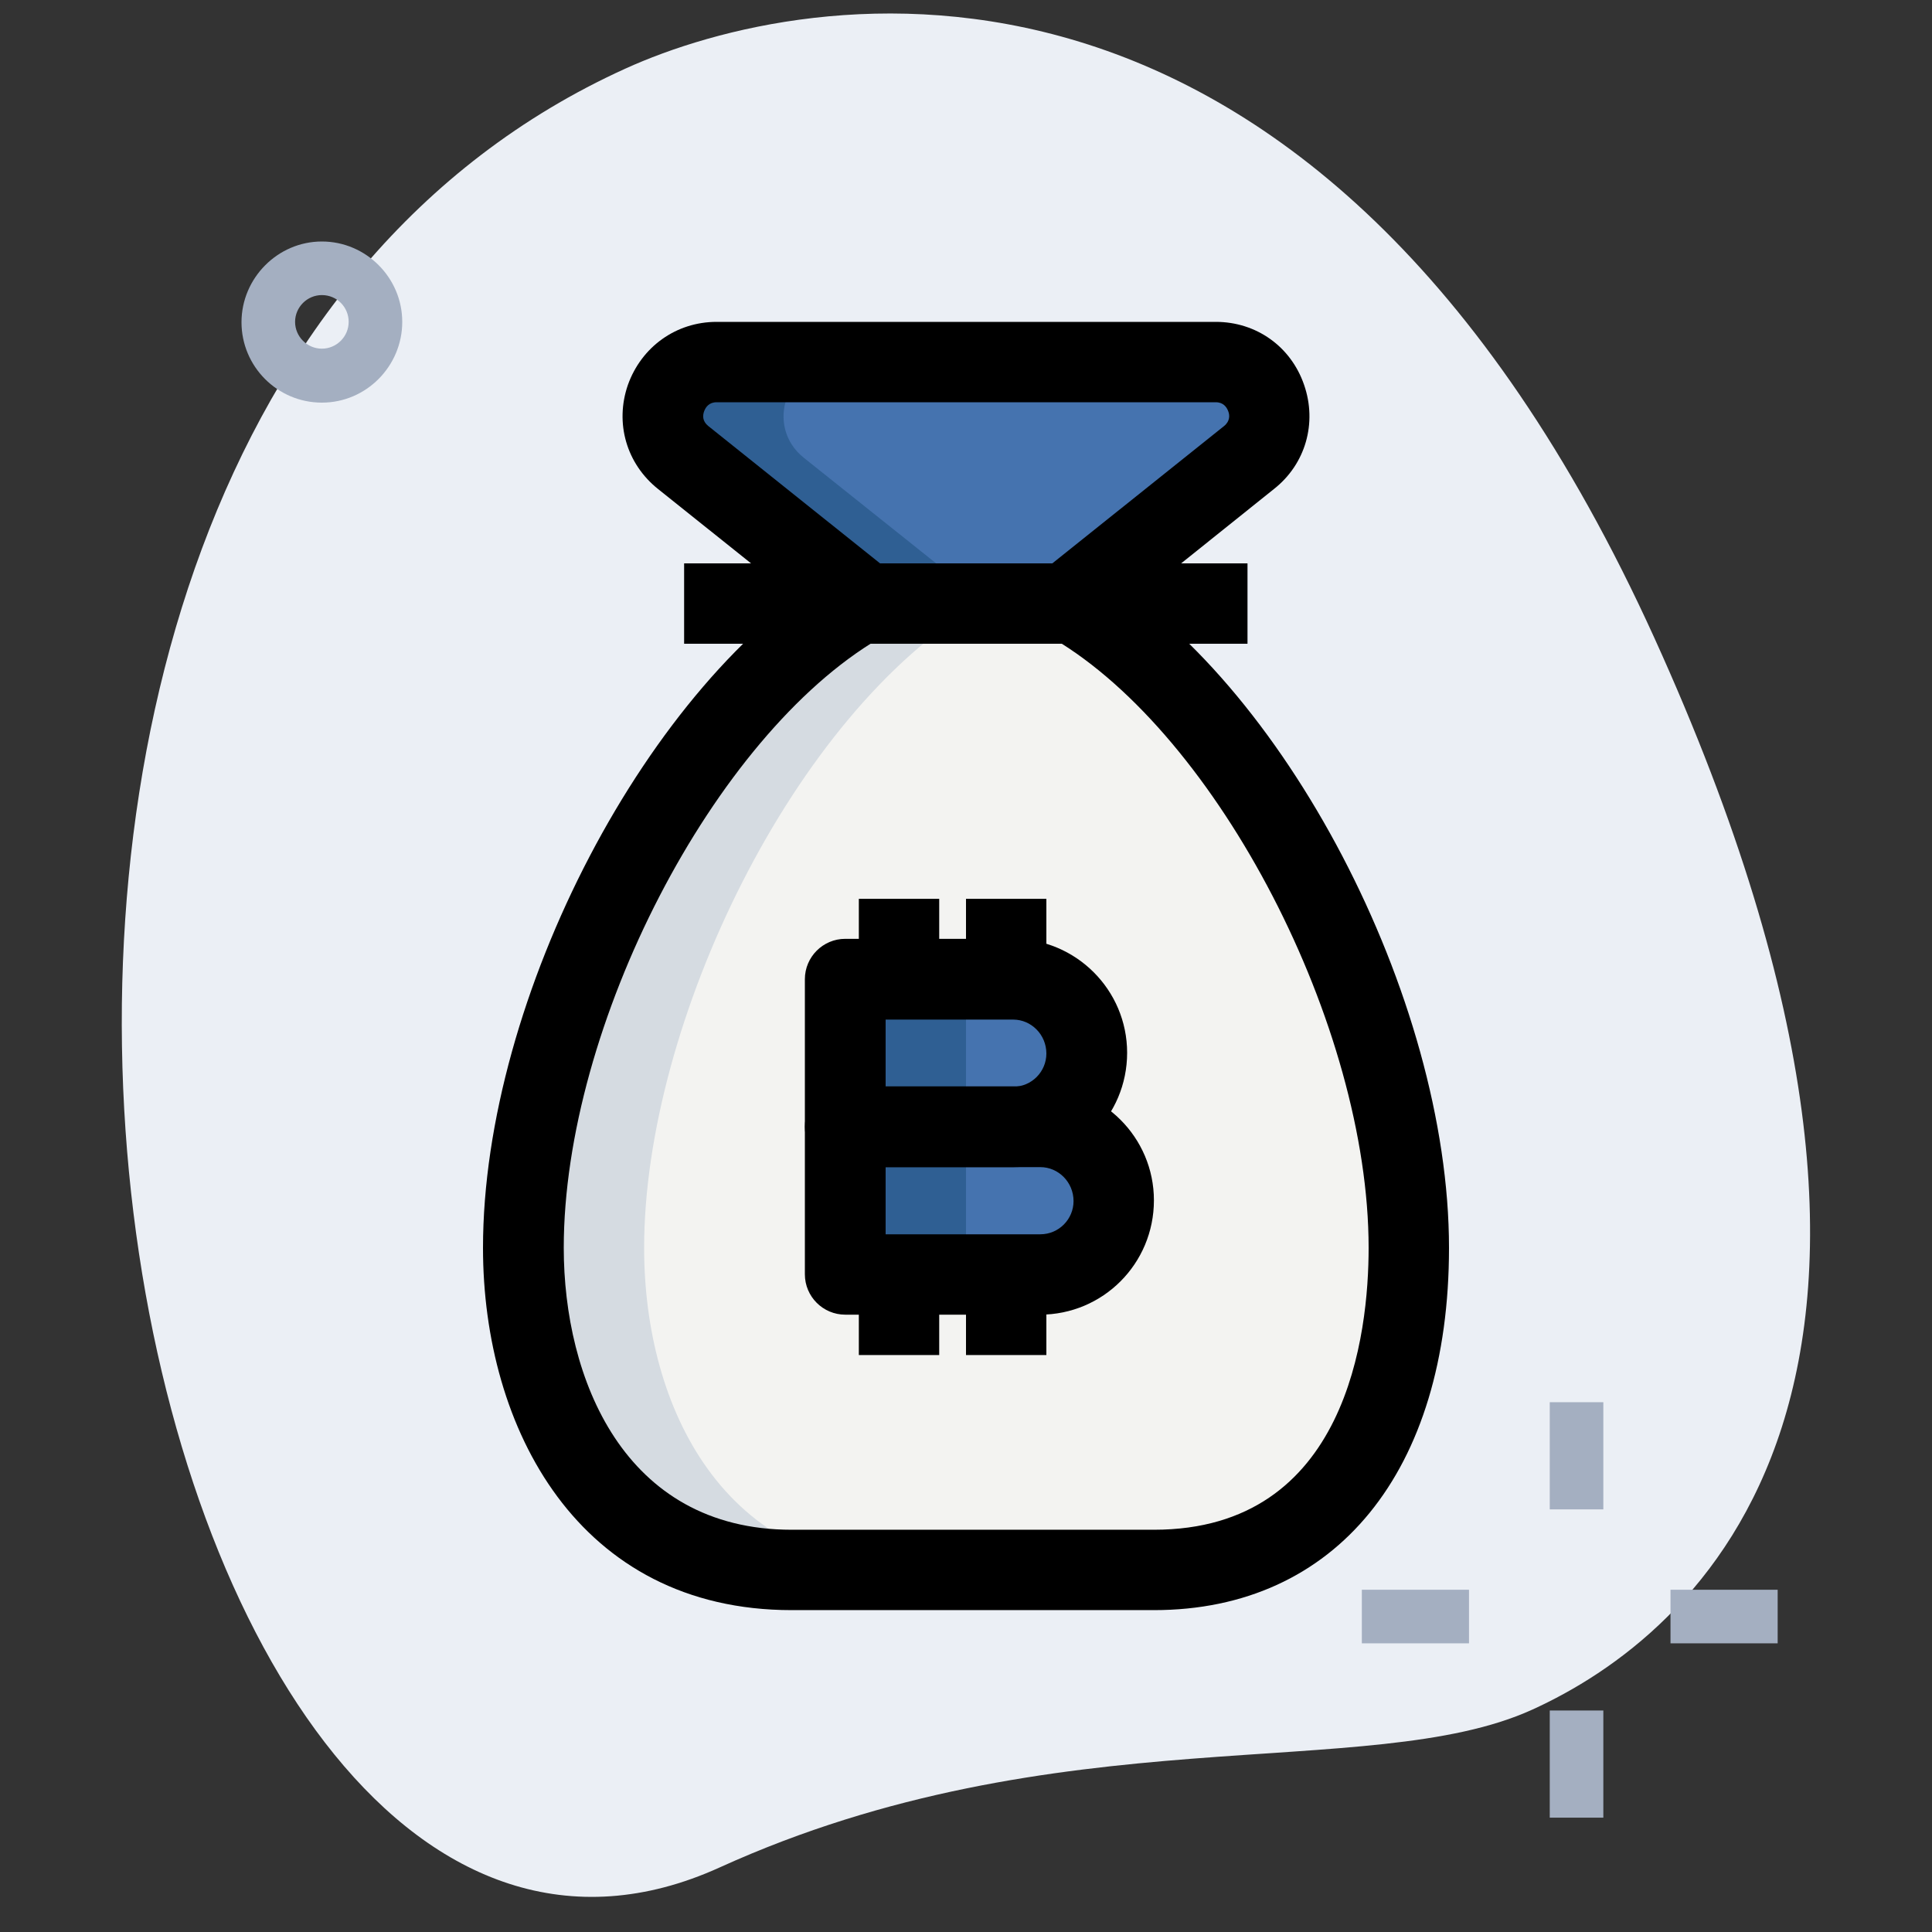 <?xml version="1.0" encoding="utf-8"?>
<!-- Generator: Adobe Illustrator 24.3.0, SVG Export Plug-In . SVG Version: 6.00 Build 0)  -->
<svg version="1.1" id="Слой_1" xmlns="http://www.w3.org/2000/svg" xmlns:xlink="http://www.w3.org/1999/xlink" x="0px" y="0px"
	 viewBox="0 0 512 512" style="enable-background:new 0 0 512 512;" xml:space="preserve">
<rect x="0" y="0" width="512" height="512" fill="#333333" stroke="none"/>
<style type="text/css">
	.st0{fill:#EBEFF5;}
	.st1{fill:#A4AFC1;}
	.st2{fill:#F3F3F1;}
	.st3{fill:#4573AF;}
	.st4{fill:#D5DBE1;}
	.st5{fill:#2F5F93;}
</style>
<g id="bg">
	<g>
		<path class="st0" d="M190.7,494.9c89.6-40.7,172.2-22.2,215.3-41.8c43.2-19.6,122.6-85.6,32.4-284.1S213.2-3.4,165.7,18.2
			C-56.6,119.1,32.1,566.9,190.7,494.9L190.7,494.9z"/>
	</g>
</g>
<g id="effect">
	<g>
		<g>
			<path class="st1" d="M442.7,421.3h28.4v14.2h-28.4V421.3z"/>
		</g>
		<g>
			<path class="st1" d="M360.9,421.3h28.4v14.2h-28.4V421.3z"/>
		</g>
		<g>
			<path class="st1" d="M410.7,371.6h14.2V400h-14.2V371.6z"/>
		</g>
		<g>
			<path class="st1" d="M410.7,453.3h14.2v28.4h-14.2V453.3z"/>
		</g>
	</g>
	<g>
		<path class="st1" d="M85.3,106.7c-11.8,0-21.3-9.6-21.3-21.3S73.6,64,85.3,64s21.3,9.6,21.3,21.3S97.1,106.7,85.3,106.7z
			 M85.3,78.2c-3.9,0-7.1,3.2-7.1,7.1c0,3.9,3.2,7.1,7.1,7.1c3.9,0,7.1-3.2,7.1-7.1C92.4,81.4,89.3,78.2,85.3,78.2z"/>
	</g>
</g>
<g id="color">
	<g>
		<path class="st2" d="M284.4,160h-56.9c-49.2,28.9-88.9,111.1-88.9,170.7c0,42.7,21.3,85.3,71.1,85.3h96
			c49.8,0,67.6-42.7,67.6-85.3C373.3,271.1,333.7,188.9,284.4,160z M295.1,318.3c0,10.8-8.7,19.5-19.5,19.5H224v-39.1v-39.1h44.5
			c10.8,0,19.5,8.7,19.5,19.5v0.1c0,10.8-8.7,19.5-19.5,19.5h7.1c10.8,0,19.5,8.7,19.5,19.5V318.3z"/>
	</g>
	<g>
		<path class="st3" d="M322.1,96H189.9c-13.4,0-19.3,16.9-8.8,25.3l48.4,38.7h53.2l48.4-38.7C341.5,112.9,335.5,96,322.1,96
			L322.1,96z"/>
	</g>
	<g>
		<path class="st3" d="M268.5,298.7H224v-39.1h44.5c10.8,0,19.5,8.7,19.5,19.5v0.1C288,289.9,279.3,298.7,268.5,298.7L268.5,298.7z"
			/>
	</g>
	<g>
		<path class="st3" d="M275.6,337.8H224v-39.1h51.6c10.8,0,19.5,8.7,19.5,19.5v0.1C295.1,329.1,286.4,337.8,275.6,337.8L275.6,337.8
			z"/>
	</g>
</g>
<g id="shadow">
	<g>
		<path class="st4" d="M170.7,330.7c0-59.6,39.7-141.8,88.9-170.7h-32c-49.2,28.9-88.9,111.1-88.9,170.7c0,42.7,21.3,85.3,71.1,85.3
			h32C192,416,170.7,373.3,170.7,330.7z"/>
	</g>
	<g>
		<path class="st5" d="M221.9,96h-32c-13.4,0-19.3,16.9-8.8,25.3l48.4,38.7h32L213,121.3C202.5,112.9,208.5,96,221.9,96L221.9,96z"
			/>
	</g>
	<g>
		<path class="st5" d="M224,259.6h32v39.1h-32V259.6z"/>
	</g>
	<g>
		<path class="st5" d="M224,298.7h32v39.1h-32V298.7z"/>
	</g>
</g>
<g id="regular">
	<g>
		<g>
			<path d="M268.5,309.3H224c-5.9,0-10.7-4.8-10.7-10.7v-39.1c0-5.9,4.8-10.7,10.7-10.7h44.5c16.6,0,30.2,13.5,30.2,30.2
				C298.7,295.8,285.1,309.3,268.5,309.3L268.5,309.3z M234.7,288h33.8c4.9,0,8.8-4,8.8-8.8c0-5-4-9-8.8-9h-33.8V288z"/>
		</g>
		<g>
			<path d="M275.6,348.4H224c-5.9,0-10.7-4.8-10.7-10.7v-39.1c0-5.9,4.8-10.7,10.7-10.7h51.6c16.6,0,30.2,13.5,30.2,30.2
				C305.8,334.9,292.3,348.4,275.6,348.4L275.6,348.4z M234.7,327.1h41c4.9,0,8.8-4,8.8-8.8c0-5-4-9-8.8-9h-41V327.1z"/>
		</g>
		<g>
			<path d="M227.6,238.2h21.3v21.3h-21.3V238.2z"/>
		</g>
		<g>
			<path d="M256,238.2h21.3v21.3H256V238.2z"/>
		</g>
		<g>
			<path d="M256,337.8h21.3v21.3H256V337.8z"/>
		</g>
		<g>
			<path d="M227.6,337.8h21.3v21.3h-21.3V337.8z"/>
		</g>
	</g>
	<g>
		<path d="M289.3,168.3l-13.3-16.7l48.4-38.7c1.6-1.3,1.5-2.9,1.1-3.9c-0.4-1.1-1.3-2.4-3.3-2.4H189.9c-2,0-2.9,1.3-3.3,2.4
			c-0.4,1.1-0.5,2.6,1.1,3.9l48.4,38.7l-13.3,16.7l-48.4-38.7c-8.4-6.7-11.5-17.5-8-27.6c3.6-10.1,12.8-16.7,23.5-16.7h132.3
			c10.7,0,19.9,6.5,23.4,16.7c3.5,10.1,0.4,21-8,27.6L289.3,168.3z"/>
	</g>
	<g>
		<path d="M181.3,149.3h149.3v21.3H181.3V149.3z"/>
	</g>
	<g>
		<path d="M305.8,426.7h-96c-56.5,0-81.8-48.2-81.8-96c0-66.4,44-150.4,94.2-179.9l10.8,18.4c-43.8,25.7-83.6,102.6-83.6,161.5
			c0,34.4,15.8,74.7,60.4,74.7h96c51.3,0,56.9-52.2,56.9-74.7c0-58.8-39.9-135.8-83.6-161.5l10.8-18.4
			C340,180.2,384,264.3,384,330.7C384,389.9,354,426.7,305.8,426.7z"/>
	</g>
</g>
</svg>
